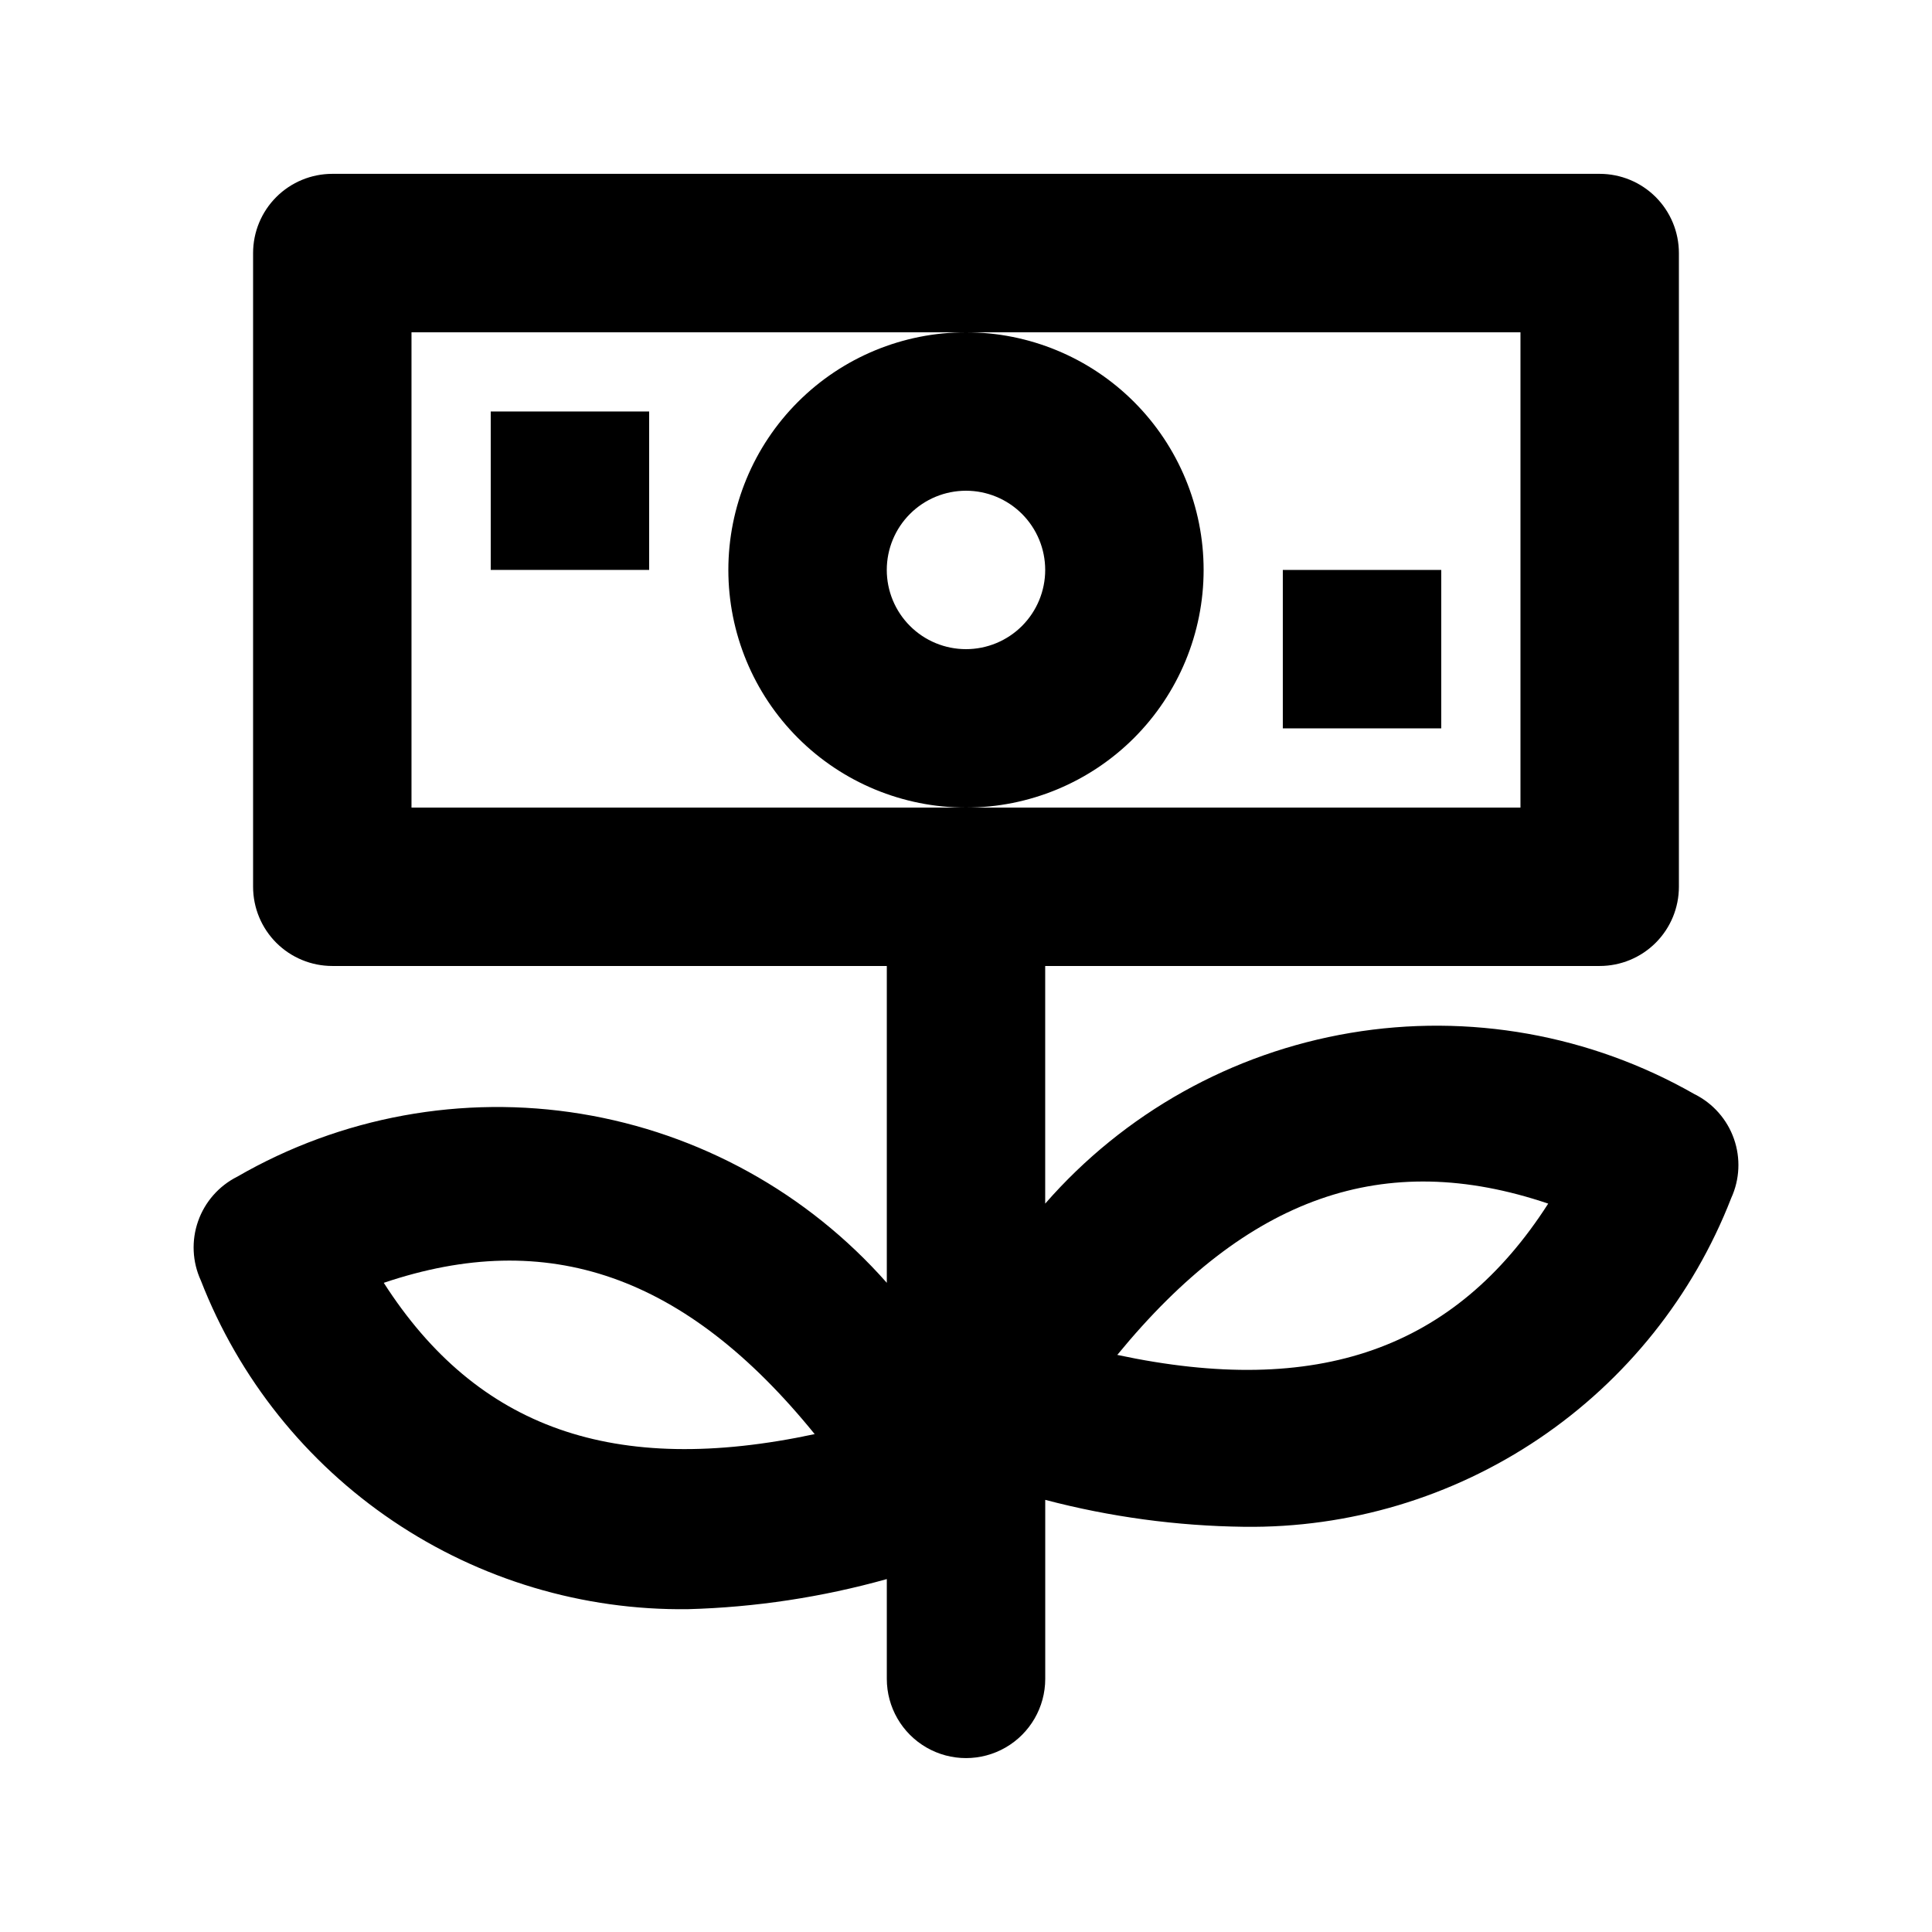 <?xml version="1.0" encoding="UTF-8"?>
<!-- Uploaded to: ICON Repo, www.iconrepo.com, Generator: ICON Repo Mixer Tools -->
<svg fill="#000000" width="800px" height="800px" version="1.1" viewBox="144 144 512 512" xmlns="http://www.w3.org/2000/svg">
 <g>
  <path d="m337.02 295.04c0 16.703 6.633 32.719 18.445 44.531 11.809 11.809 27.828 18.445 44.531 18.445 16.699 0 32.719-6.637 44.531-18.445 11.809-11.812 18.445-27.828 18.445-44.531 0-16.703-6.637-32.723-18.445-44.531-11.812-11.812-27.832-18.445-44.531-18.445-16.703 0-32.723 6.633-44.531 18.445-11.812 11.809-18.445 27.828-18.445 44.531zm62.977-20.992c5.566 0 10.906 2.211 14.844 6.148 3.934 3.938 6.148 9.277 6.148 14.844 0 5.566-2.215 10.906-6.148 14.844-3.938 3.938-9.277 6.148-14.844 6.148-5.57 0-10.91-2.211-14.844-6.148-3.938-3.938-6.148-9.277-6.148-14.844 0-5.566 2.211-10.906 6.148-14.844 3.934-3.938 9.273-6.148 14.844-6.148z"/>
  <path d="m274.05 253.05h41.984v41.984h-41.984z"/>
  <path d="m483.96 295.04h41.984v41.984h-41.984z"/>
  <path d="m593.12 434c-27.621-15.801-59.863-21.551-91.242-16.27-31.383 5.281-59.965 21.266-80.891 45.242v-62.977h146.95-0.004c5.57 0 10.91-2.215 14.844-6.148 3.938-3.938 6.148-9.277 6.148-14.844v-167.94c0-5.566-2.211-10.906-6.148-14.844-3.934-3.938-9.273-6.148-14.844-6.148h-335.87c-5.566 0-10.906 2.211-14.844 6.148s-6.148 9.277-6.148 14.844v167.94c0 5.566 2.211 10.906 6.148 14.844 3.938 3.934 9.277 6.148 14.844 6.148h146.95v83.969-0.004c-21.035-23.836-49.672-39.66-81.047-44.789-31.375-5.129-63.559 0.758-91.09 16.66-4.856 2.441-8.578 6.672-10.379 11.801-1.801 5.129-1.543 10.758 0.723 15.699 10.086 25.941 27.855 48.184 50.926 63.75 23.07 15.57 50.348 23.723 78.176 23.367 17.824-0.488 35.52-3.168 52.691-7.977v26.449c0 7.5 4 14.43 10.496 18.18 6.492 3.75 14.496 3.75 20.992 0 6.492-3.75 10.496-10.68 10.496-18.18v-47.441c17.203 4.523 34.898 6.922 52.688 7.137 27.832 0.355 55.105-7.797 78.176-23.367 23.07-15.566 40.84-37.809 50.926-63.75 2.266-4.941 2.523-10.57 0.723-15.699-1.801-5.129-5.519-9.359-10.379-11.801zm-340.07-75.988v-125.95h293.89v125.95zm-7.348 125.95c43.453-14.695 79.98-2.098 114.2 40.094-53.109 11.336-89.426-1.469-114.2-40.098zm194.39 19.102c34.426-41.984 70.742-54.789 114.2-40.094-24.77 38.625-61.086 51.43-114.2 40.094z"/>
 </g>
</svg>